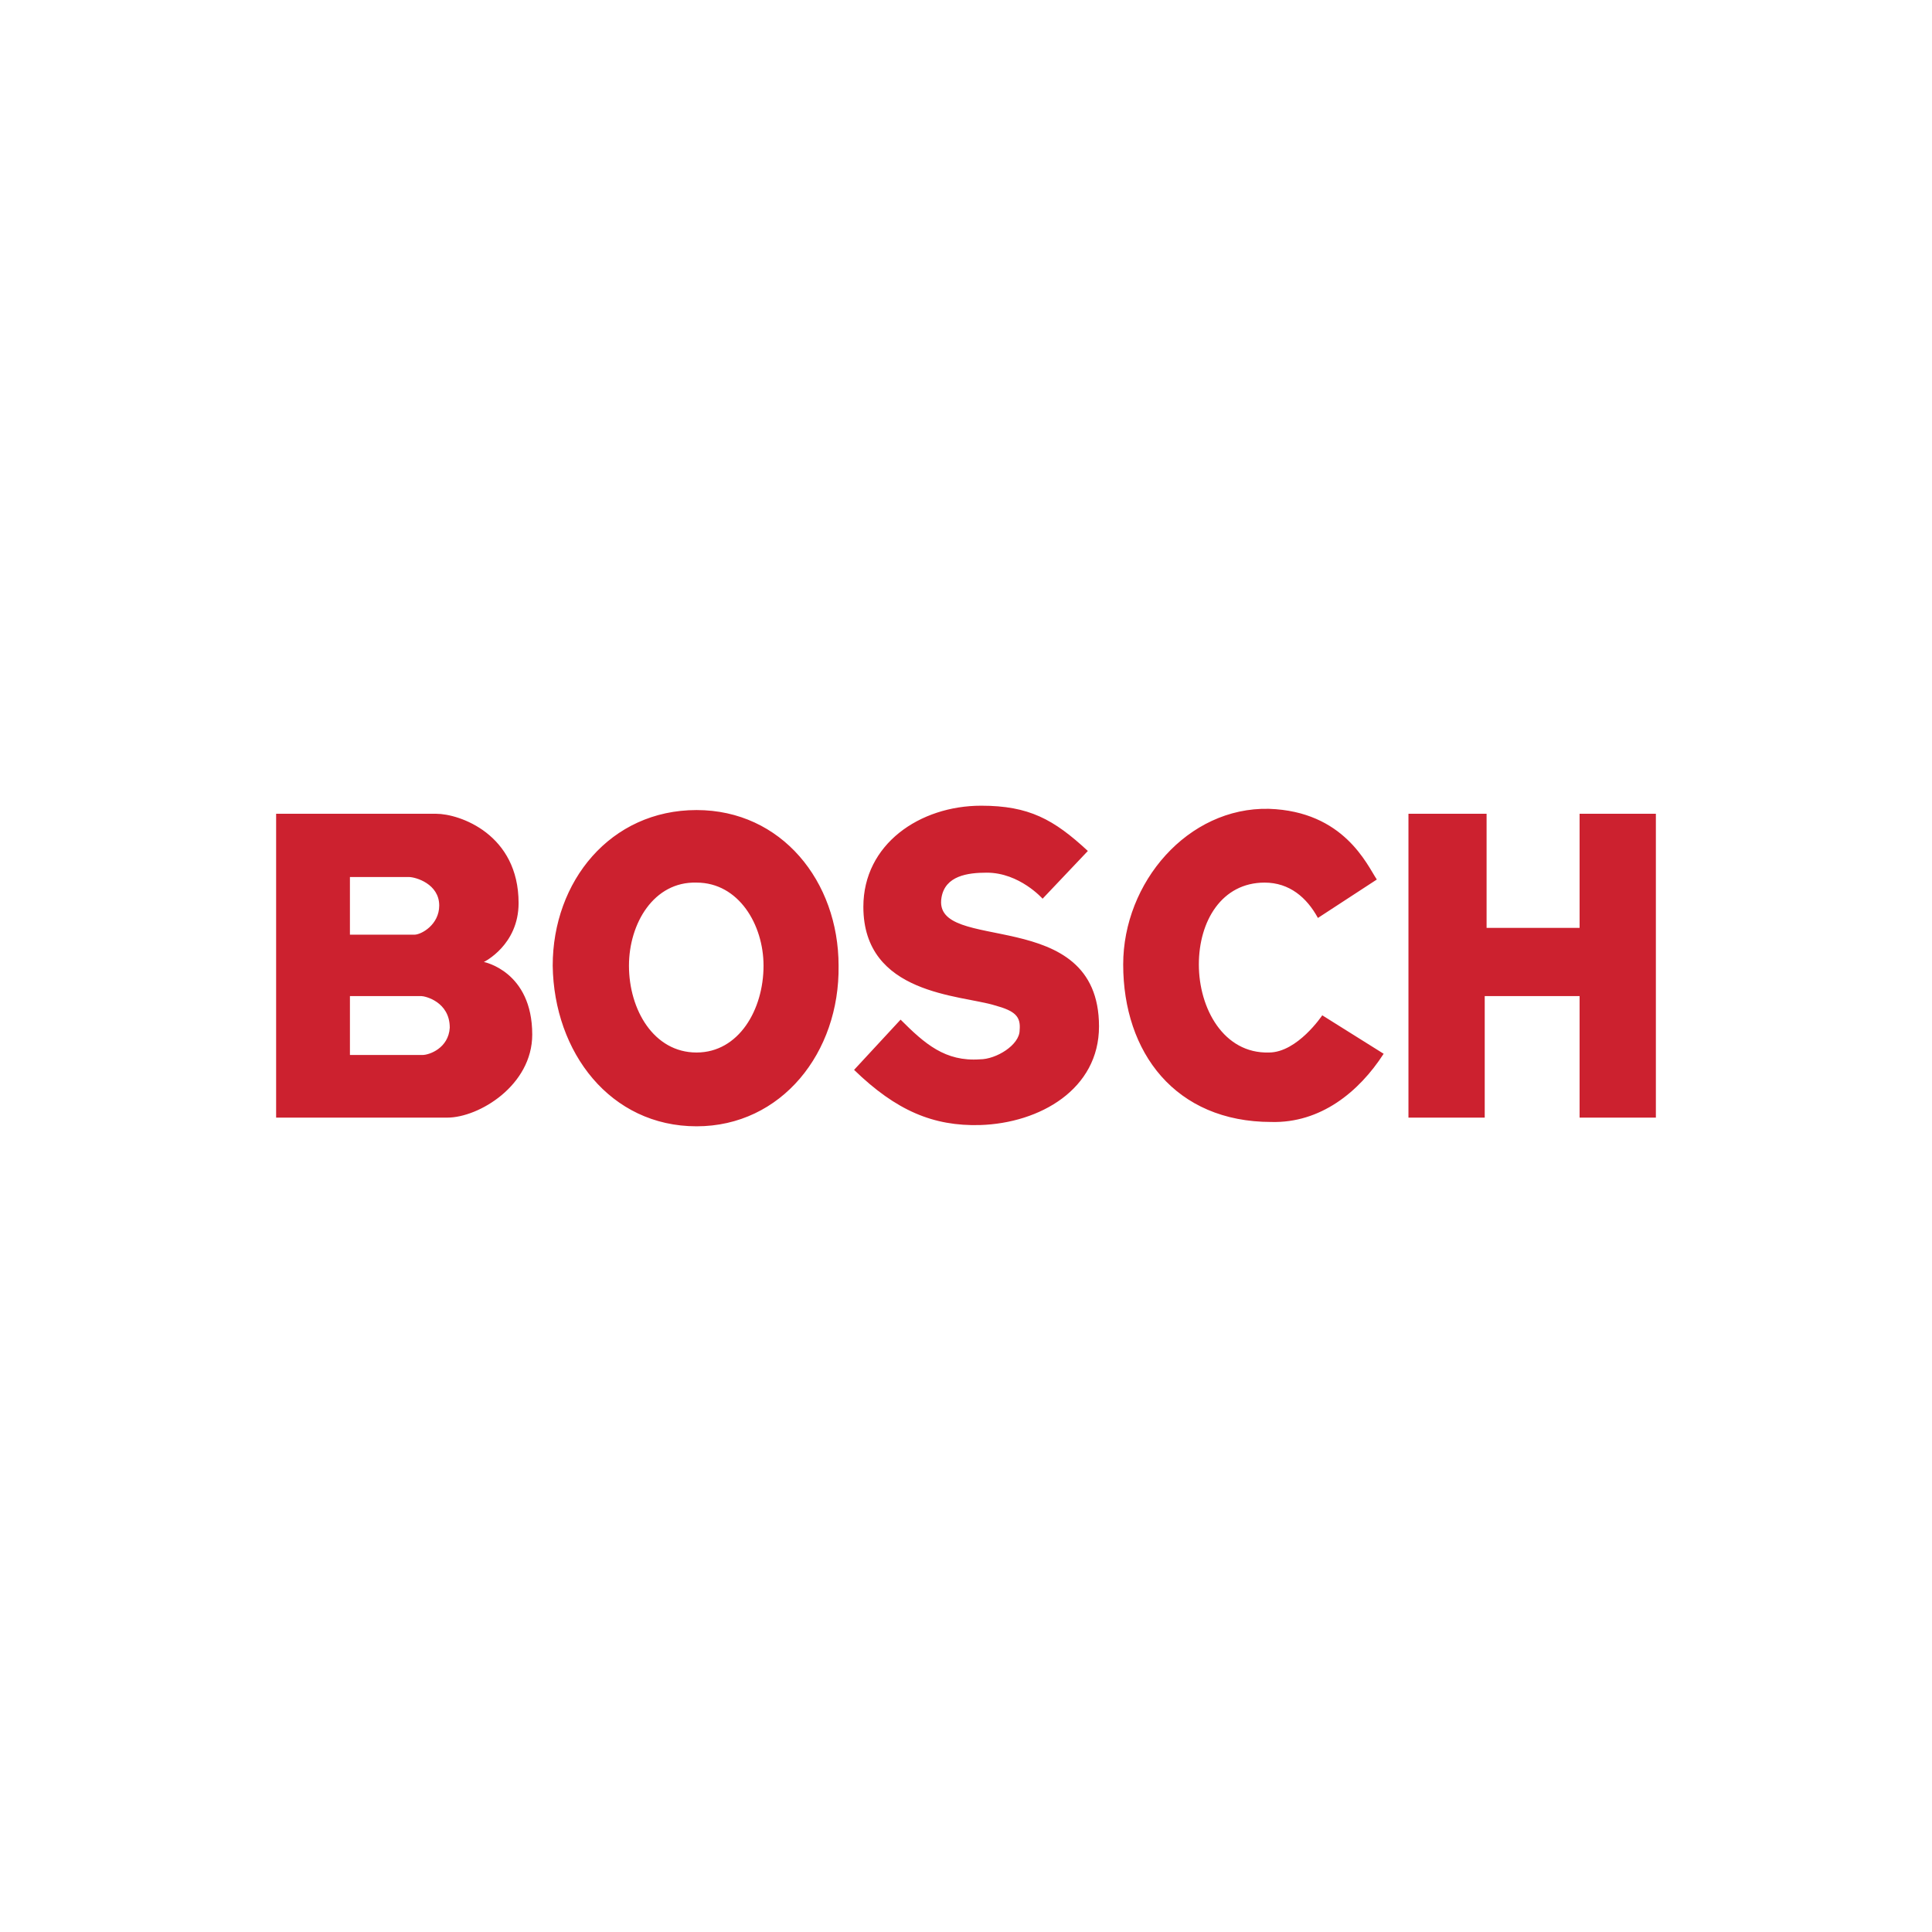 <svg width="192.756px" height="192.756px" viewBox="0 0 192.756 192.756" xmlns="http://www.w3.org/2000/svg"><g fill-rule="evenodd" clip-rule="evenodd"><path fill="#fff" d="M0 0h192.756v192.756H0V0z"/><path d="M44.873 102.534c-.125 2.042-2.041 2.722-2.722 2.722h-7.238v-5.878h7.116c.369 0 2.844.558 2.844 3.156zm8.228.681c0-6.312-4.826-7.239-4.826-7.239s3.465-1.67 3.465-5.877c0-6.868-5.878-8.909-8.229-8.909H27.549v30.315h17.076c3.156 0 8.476-3.217 8.476-8.29zm-9.28-12.869c0 1.917-1.793 2.908-2.474 2.908h-6.435V87.5h5.877c.681 0 3.032.681 3.032 2.846zm32.357 6.001c0 4.394-2.475 8.662-6.682 8.662-4.269 0-6.744-4.269-6.744-8.662 0-4.207 2.475-8.414 6.744-8.29 4.208 0 6.682 4.206 6.682 8.29zm7.487 0c0-8.414-5.692-15.528-14.168-15.528-8.6 0-14.354 7.115-14.354 15.528.124 8.662 5.753 16.024 14.354 16.024 8.475 0 14.29-7.362 14.168-16.024zm25.983 6.063c0-12.312-16.704-7.115-15.714-12.869.372-2.165 2.599-2.475 4.517-2.475 3.277 0 5.568 2.599 5.568 2.599l4.516-4.764c-3.402-3.155-5.877-4.516-10.641-4.516-6.125 0-11.756 3.835-11.756 10.084 0 8.786 9.714 8.786 13.118 9.837 2.041.557 2.598 1.114 2.473 2.475 0 1.486-2.35 2.908-3.959 2.908-3.464.247-5.506-1.547-7.918-3.96l-4.64 5.012c4.207 4.083 7.919 5.63 12.559 5.506 6-.185 11.877-3.589 11.877-9.837zm28.399 2.724l-6.125-3.837s-2.475 3.712-5.322 3.712c-4.516.125-6.99-4.393-6.99-8.785 0-4.331 2.289-8.167 6.559-8.167 2.475 0 4.207 1.485 5.32 3.527l5.877-3.835c-.99-1.484-3.279-6.806-10.766-7.053-8.104-.185-14.539 7.362-14.539 15.529 0 8.785 5.197 15.714 14.787 15.714 4.888.123 8.724-2.97 11.199-6.805zm27.16 6.371V81.189h-7.611v11.383h-9.279V81.189h-7.795v30.315h7.609V99.378h9.465v12.127h7.611z" fill="#cc212f"/></g></svg>